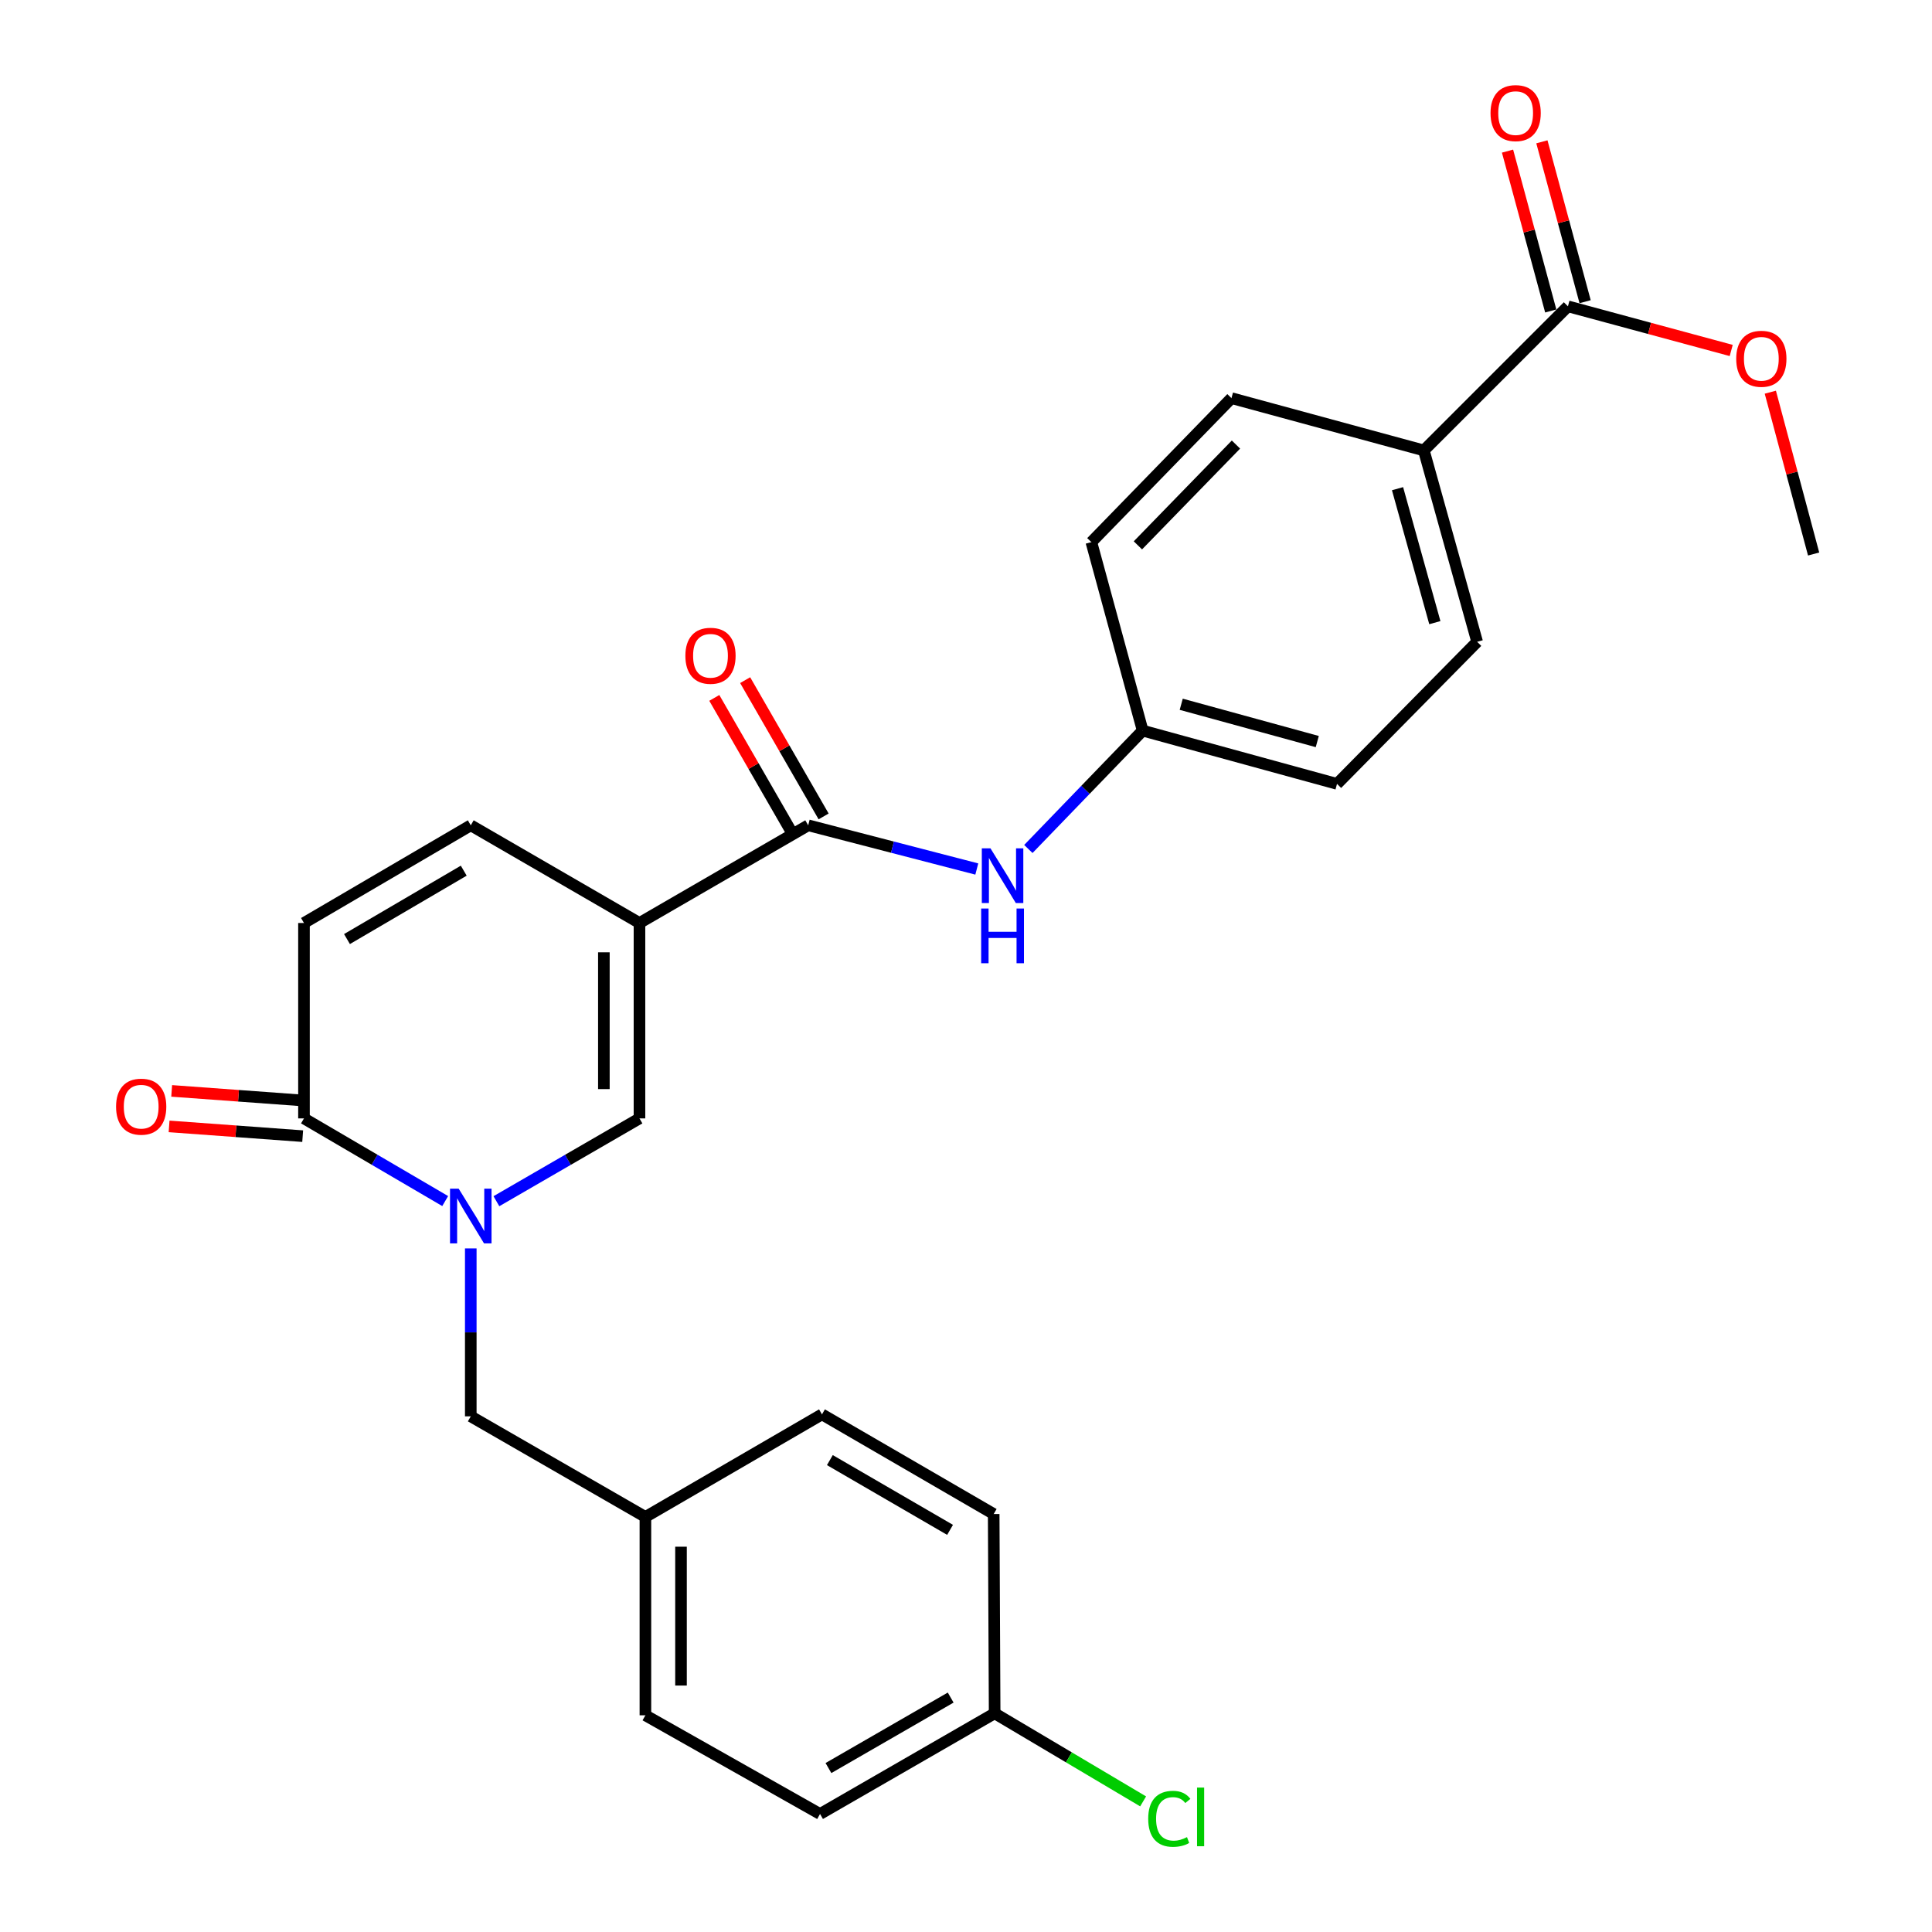 <?xml version='1.0' encoding='iso-8859-1'?>
<svg version='1.1' baseProfile='full'
              xmlns='http://www.w3.org/2000/svg'
                      xmlns:rdkit='http://www.rdkit.org/xml'
                      xmlns:xlink='http://www.w3.org/1999/xlink'
                  xml:space='preserve'
width='1000px' height='1000px' viewBox='0 0 1000 1000'>
<!-- END OF HEADER -->
<rect style='opacity:1.0;fill:#FFFFFF;stroke:none' width='1000' height='1000' x='0' y='0'> </rect>
<path class='bond-1' d='M 330.99,477.744 L 330.99,578.882' style='fill:none;fill-rule:evenodd;stroke:#000000;stroke-width:6px;stroke-linecap:butt;stroke-linejoin:miter;stroke-opacity:1' />
<path class='bond-1' d='M 312.564,492.915 L 312.564,563.712' style='fill:none;fill-rule:evenodd;stroke:#000000;stroke-width:6px;stroke-linecap:butt;stroke-linejoin:miter;stroke-opacity:1' />
<path class='bond-2' d='M 330.99,477.744 L 418.319,427.175' style='fill:none;fill-rule:evenodd;stroke:#000000;stroke-width:6px;stroke-linecap:butt;stroke-linejoin:miter;stroke-opacity:1' />
<path class='bond-4' d='M 330.99,477.744 L 243.672,427.175' style='fill:none;fill-rule:evenodd;stroke:#000000;stroke-width:6px;stroke-linecap:butt;stroke-linejoin:miter;stroke-opacity:1' />
<path class='bond-0' d='M 256.934,621.745 L 293.962,600.314' style='fill:none;fill-rule:evenodd;stroke:#0000FF;stroke-width:6px;stroke-linecap:butt;stroke-linejoin:miter;stroke-opacity:1' />
<path class='bond-0' d='M 293.962,600.314 L 330.99,578.882' style='fill:none;fill-rule:evenodd;stroke:#000000;stroke-width:6px;stroke-linecap:butt;stroke-linejoin:miter;stroke-opacity:1' />
<path class='bond-8' d='M 243.672,646.173 L 243.672,689.635' style='fill:none;fill-rule:evenodd;stroke:#0000FF;stroke-width:6px;stroke-linecap:butt;stroke-linejoin:miter;stroke-opacity:1' />
<path class='bond-8' d='M 243.672,689.635 L 243.672,733.097' style='fill:none;fill-rule:evenodd;stroke:#000000;stroke-width:6px;stroke-linecap:butt;stroke-linejoin:miter;stroke-opacity:1' />
<path class='bond-27' d='M 230.431,621.67 L 193.883,600.276' style='fill:none;fill-rule:evenodd;stroke:#0000FF;stroke-width:6px;stroke-linecap:butt;stroke-linejoin:miter;stroke-opacity:1' />
<path class='bond-27' d='M 193.883,600.276 L 157.336,578.882' style='fill:none;fill-rule:evenodd;stroke:#000000;stroke-width:6px;stroke-linecap:butt;stroke-linejoin:miter;stroke-opacity:1' />
<path class='bond-6' d='M 418.319,427.175 L 461.953,438.488' style='fill:none;fill-rule:evenodd;stroke:#000000;stroke-width:6px;stroke-linecap:butt;stroke-linejoin:miter;stroke-opacity:1' />
<path class='bond-6' d='M 461.953,438.488 L 505.587,449.8' style='fill:none;fill-rule:evenodd;stroke:#0000FF;stroke-width:6px;stroke-linecap:butt;stroke-linejoin:miter;stroke-opacity:1' />
<path class='bond-10' d='M 426.303,422.578 L 405.997,387.31' style='fill:none;fill-rule:evenodd;stroke:#000000;stroke-width:6px;stroke-linecap:butt;stroke-linejoin:miter;stroke-opacity:1' />
<path class='bond-10' d='M 405.997,387.31 L 385.691,352.042' style='fill:none;fill-rule:evenodd;stroke:#FF0000;stroke-width:6px;stroke-linecap:butt;stroke-linejoin:miter;stroke-opacity:1' />
<path class='bond-10' d='M 410.335,431.772 L 390.029,396.504' style='fill:none;fill-rule:evenodd;stroke:#000000;stroke-width:6px;stroke-linecap:butt;stroke-linejoin:miter;stroke-opacity:1' />
<path class='bond-10' d='M 390.029,396.504 L 369.723,361.235' style='fill:none;fill-rule:evenodd;stroke:#FF0000;stroke-width:6px;stroke-linecap:butt;stroke-linejoin:miter;stroke-opacity:1' />
<path class='bond-3' d='M 157.336,578.882 L 157.336,477.744' style='fill:none;fill-rule:evenodd;stroke:#000000;stroke-width:6px;stroke-linecap:butt;stroke-linejoin:miter;stroke-opacity:1' />
<path class='bond-11' d='M 158.007,569.694 L 123.434,567.169' style='fill:none;fill-rule:evenodd;stroke:#000000;stroke-width:6px;stroke-linecap:butt;stroke-linejoin:miter;stroke-opacity:1' />
<path class='bond-11' d='M 123.434,567.169 L 88.861,564.645' style='fill:none;fill-rule:evenodd;stroke:#FF0000;stroke-width:6px;stroke-linecap:butt;stroke-linejoin:miter;stroke-opacity:1' />
<path class='bond-11' d='M 156.665,588.071 L 122.092,585.546' style='fill:none;fill-rule:evenodd;stroke:#000000;stroke-width:6px;stroke-linecap:butt;stroke-linejoin:miter;stroke-opacity:1' />
<path class='bond-11' d='M 122.092,585.546 L 87.519,583.022' style='fill:none;fill-rule:evenodd;stroke:#FF0000;stroke-width:6px;stroke-linecap:butt;stroke-linejoin:miter;stroke-opacity:1' />
<path class='bond-5' d='M 243.672,427.175 L 157.336,477.744' style='fill:none;fill-rule:evenodd;stroke:#000000;stroke-width:6px;stroke-linecap:butt;stroke-linejoin:miter;stroke-opacity:1' />
<path class='bond-5' d='M 240.034,450.66 L 179.599,486.058' style='fill:none;fill-rule:evenodd;stroke:#000000;stroke-width:6px;stroke-linecap:butt;stroke-linejoin:miter;stroke-opacity:1' />
<path class='bond-13' d='M 532.275,439.433 L 561.858,408.798' style='fill:none;fill-rule:evenodd;stroke:#0000FF;stroke-width:6px;stroke-linecap:butt;stroke-linejoin:miter;stroke-opacity:1' />
<path class='bond-13' d='M 561.858,408.798 L 591.441,378.162' style='fill:none;fill-rule:evenodd;stroke:#000000;stroke-width:6px;stroke-linecap:butt;stroke-linejoin:miter;stroke-opacity:1' />
<path class='bond-7' d='M 811.56,158.555 L 736.976,233.14' style='fill:none;fill-rule:evenodd;stroke:#000000;stroke-width:6px;stroke-linecap:butt;stroke-linejoin:miter;stroke-opacity:1' />
<path class='bond-12' d='M 820.454,156.151 L 809.267,114.78' style='fill:none;fill-rule:evenodd;stroke:#000000;stroke-width:6px;stroke-linecap:butt;stroke-linejoin:miter;stroke-opacity:1' />
<path class='bond-12' d='M 809.267,114.78 L 798.08,73.409' style='fill:none;fill-rule:evenodd;stroke:#FF0000;stroke-width:6px;stroke-linecap:butt;stroke-linejoin:miter;stroke-opacity:1' />
<path class='bond-12' d='M 802.666,160.96 L 791.48,119.589' style='fill:none;fill-rule:evenodd;stroke:#000000;stroke-width:6px;stroke-linecap:butt;stroke-linejoin:miter;stroke-opacity:1' />
<path class='bond-12' d='M 791.48,119.589 L 780.293,78.219' style='fill:none;fill-rule:evenodd;stroke:#FF0000;stroke-width:6px;stroke-linecap:butt;stroke-linejoin:miter;stroke-opacity:1' />
<path class='bond-18' d='M 811.56,158.555 L 853.816,169.98' style='fill:none;fill-rule:evenodd;stroke:#000000;stroke-width:6px;stroke-linecap:butt;stroke-linejoin:miter;stroke-opacity:1' />
<path class='bond-18' d='M 853.816,169.98 L 896.072,181.405' style='fill:none;fill-rule:evenodd;stroke:#FF0000;stroke-width:6px;stroke-linecap:butt;stroke-linejoin:miter;stroke-opacity:1' />
<path class='bond-16' d='M 243.672,733.097 L 334.061,785.171' style='fill:none;fill-rule:evenodd;stroke:#000000;stroke-width:6px;stroke-linecap:butt;stroke-linejoin:miter;stroke-opacity:1' />
<path class='bond-9' d='M 736.976,233.14 L 764.564,332.2' style='fill:none;fill-rule:evenodd;stroke:#000000;stroke-width:6px;stroke-linecap:butt;stroke-linejoin:miter;stroke-opacity:1' />
<path class='bond-9' d='M 723.363,252.942 L 742.675,322.284' style='fill:none;fill-rule:evenodd;stroke:#000000;stroke-width:6px;stroke-linecap:butt;stroke-linejoin:miter;stroke-opacity:1' />
<path class='bond-28' d='M 736.976,233.14 L 637.404,206.074' style='fill:none;fill-rule:evenodd;stroke:#000000;stroke-width:6px;stroke-linecap:butt;stroke-linejoin:miter;stroke-opacity:1' />
<path class='bond-19' d='M 591.441,378.162 L 564.888,280.607' style='fill:none;fill-rule:evenodd;stroke:#000000;stroke-width:6px;stroke-linecap:butt;stroke-linejoin:miter;stroke-opacity:1' />
<path class='bond-20' d='M 591.441,378.162 L 692.037,405.74' style='fill:none;fill-rule:evenodd;stroke:#000000;stroke-width:6px;stroke-linecap:butt;stroke-linejoin:miter;stroke-opacity:1' />
<path class='bond-20' d='M 611.402,364.528 L 681.819,383.833' style='fill:none;fill-rule:evenodd;stroke:#000000;stroke-width:6px;stroke-linecap:butt;stroke-linejoin:miter;stroke-opacity:1' />
<path class='bond-14' d='M 764.564,332.2 L 692.037,405.74' style='fill:none;fill-rule:evenodd;stroke:#000000;stroke-width:6px;stroke-linecap:butt;stroke-linejoin:miter;stroke-opacity:1' />
<path class='bond-15' d='M 637.404,206.074 L 564.888,280.607' style='fill:none;fill-rule:evenodd;stroke:#000000;stroke-width:6px;stroke-linecap:butt;stroke-linejoin:miter;stroke-opacity:1' />
<path class='bond-15' d='M 639.733,230.103 L 588.972,282.276' style='fill:none;fill-rule:evenodd;stroke:#000000;stroke-width:6px;stroke-linecap:butt;stroke-linejoin:miter;stroke-opacity:1' />
<path class='bond-22' d='M 334.061,785.171 L 425.454,732.074' style='fill:none;fill-rule:evenodd;stroke:#000000;stroke-width:6px;stroke-linecap:butt;stroke-linejoin:miter;stroke-opacity:1' />
<path class='bond-23' d='M 334.061,785.171 L 334.061,887.835' style='fill:none;fill-rule:evenodd;stroke:#000000;stroke-width:6px;stroke-linecap:butt;stroke-linejoin:miter;stroke-opacity:1' />
<path class='bond-23' d='M 352.487,800.571 L 352.487,872.435' style='fill:none;fill-rule:evenodd;stroke:#000000;stroke-width:6px;stroke-linecap:butt;stroke-linejoin:miter;stroke-opacity:1' />
<path class='bond-17' d='M 514.83,886.811 L 424.451,938.915' style='fill:none;fill-rule:evenodd;stroke:#000000;stroke-width:6px;stroke-linecap:butt;stroke-linejoin:miter;stroke-opacity:1' />
<path class='bond-17' d='M 492.071,878.663 L 428.805,915.137' style='fill:none;fill-rule:evenodd;stroke:#000000;stroke-width:6px;stroke-linecap:butt;stroke-linejoin:miter;stroke-opacity:1' />
<path class='bond-21' d='M 514.83,886.811 L 553.256,909.603' style='fill:none;fill-rule:evenodd;stroke:#000000;stroke-width:6px;stroke-linecap:butt;stroke-linejoin:miter;stroke-opacity:1' />
<path class='bond-21' d='M 553.256,909.603 L 591.683,932.395' style='fill:none;fill-rule:evenodd;stroke:#00CC00;stroke-width:6px;stroke-linecap:butt;stroke-linejoin:miter;stroke-opacity:1' />
<path class='bond-29' d='M 514.83,886.811 L 514.329,783.656' style='fill:none;fill-rule:evenodd;stroke:#000000;stroke-width:6px;stroke-linecap:butt;stroke-linejoin:miter;stroke-opacity:1' />
<path class='bond-26' d='M 916.315,202.999 L 927.522,244.879' style='fill:none;fill-rule:evenodd;stroke:#FF0000;stroke-width:6px;stroke-linecap:butt;stroke-linejoin:miter;stroke-opacity:1' />
<path class='bond-26' d='M 927.522,244.879 L 938.73,286.759' style='fill:none;fill-rule:evenodd;stroke:#000000;stroke-width:6px;stroke-linecap:butt;stroke-linejoin:miter;stroke-opacity:1' />
<path class='bond-24' d='M 425.454,732.074 L 514.329,783.656' style='fill:none;fill-rule:evenodd;stroke:#000000;stroke-width:6px;stroke-linecap:butt;stroke-linejoin:miter;stroke-opacity:1' />
<path class='bond-24' d='M 429.536,755.747 L 491.748,791.855' style='fill:none;fill-rule:evenodd;stroke:#000000;stroke-width:6px;stroke-linecap:butt;stroke-linejoin:miter;stroke-opacity:1' />
<path class='bond-25' d='M 334.061,887.835 L 424.451,938.915' style='fill:none;fill-rule:evenodd;stroke:#000000;stroke-width:6px;stroke-linecap:butt;stroke-linejoin:miter;stroke-opacity:1' />
<path  class='atom-1' d='M 237.412 615.261
L 246.692 630.261
Q 247.612 631.741, 249.092 634.421
Q 250.572 637.101, 250.652 637.261
L 250.652 615.261
L 254.412 615.261
L 254.412 643.581
L 250.532 643.581
L 240.572 627.181
Q 239.412 625.261, 238.172 623.061
Q 236.972 620.861, 236.612 620.181
L 236.612 643.581
L 232.932 643.581
L 232.932 615.261
L 237.412 615.261
' fill='#0000FF'/>
<path  class='atom-7' d='M 512.665 439.098
L 521.945 454.098
Q 522.865 455.578, 524.345 458.258
Q 525.825 460.938, 525.905 461.098
L 525.905 439.098
L 529.665 439.098
L 529.665 467.418
L 525.785 467.418
L 515.825 451.018
Q 514.665 449.098, 513.425 446.898
Q 512.225 444.698, 511.865 444.018
L 511.865 467.418
L 508.185 467.418
L 508.185 439.098
L 512.665 439.098
' fill='#0000FF'/>
<path  class='atom-7' d='M 507.845 470.25
L 511.685 470.25
L 511.685 482.29
L 526.165 482.29
L 526.165 470.25
L 530.005 470.25
L 530.005 498.57
L 526.165 498.57
L 526.165 485.49
L 511.685 485.49
L 511.685 498.57
L 507.845 498.57
L 507.845 470.25
' fill='#0000FF'/>
<path  class='atom-11' d='M 354.75 339.425
Q 354.75 332.625, 358.11 328.825
Q 361.47 325.025, 367.75 325.025
Q 374.03 325.025, 377.39 328.825
Q 380.75 332.625, 380.75 339.425
Q 380.75 346.305, 377.35 350.225
Q 373.95 354.105, 367.75 354.105
Q 361.51 354.105, 358.11 350.225
Q 354.75 346.345, 354.75 339.425
M 367.75 350.905
Q 372.07 350.905, 374.39 348.025
Q 376.75 345.105, 376.75 339.425
Q 376.75 333.865, 374.39 331.065
Q 372.07 328.225, 367.75 328.225
Q 363.43 328.225, 361.07 331.025
Q 358.75 333.825, 358.75 339.425
Q 358.75 345.145, 361.07 348.025
Q 363.43 350.905, 367.75 350.905
' fill='#FF0000'/>
<path  class='atom-12' d='M 60.078 572.81
Q 60.078 566.01, 63.438 562.21
Q 66.798 558.41, 73.078 558.41
Q 79.358 558.41, 82.718 562.21
Q 86.078 566.01, 86.078 572.81
Q 86.078 579.69, 82.678 583.61
Q 79.278 587.49, 73.078 587.49
Q 66.838 587.49, 63.438 583.61
Q 60.078 579.73, 60.078 572.81
M 73.078 584.29
Q 77.398 584.29, 79.718 581.41
Q 82.078 578.49, 82.078 572.81
Q 82.078 567.25, 79.718 564.45
Q 77.398 561.61, 73.078 561.61
Q 68.758 561.61, 66.398 564.41
Q 64.078 567.21, 64.078 572.81
Q 64.078 578.53, 66.398 581.41
Q 68.758 584.29, 73.078 584.29
' fill='#FF0000'/>
<path  class='atom-13' d='M 771.494 58.541
Q 771.494 51.742, 774.854 47.941
Q 778.214 44.142, 784.494 44.142
Q 790.774 44.142, 794.134 47.941
Q 797.494 51.742, 797.494 58.541
Q 797.494 65.421, 794.094 69.341
Q 790.694 73.222, 784.494 73.222
Q 778.254 73.222, 774.854 69.341
Q 771.494 65.462, 771.494 58.541
M 784.494 70.022
Q 788.814 70.022, 791.134 67.141
Q 793.494 64.222, 793.494 58.541
Q 793.494 52.981, 791.134 50.181
Q 788.814 47.342, 784.494 47.342
Q 780.174 47.342, 777.814 50.142
Q 775.494 52.941, 775.494 58.541
Q 775.494 64.261, 777.814 67.141
Q 780.174 70.022, 784.494 70.022
' fill='#FF0000'/>
<path  class='atom-19' d='M 898.664 185.701
Q 898.664 178.901, 902.024 175.101
Q 905.384 171.301, 911.664 171.301
Q 917.944 171.301, 921.304 175.101
Q 924.664 178.901, 924.664 185.701
Q 924.664 192.581, 921.264 196.501
Q 917.864 200.381, 911.664 200.381
Q 905.424 200.381, 902.024 196.501
Q 898.664 192.621, 898.664 185.701
M 911.664 197.181
Q 915.984 197.181, 918.304 194.301
Q 920.664 191.381, 920.664 185.701
Q 920.664 180.141, 918.304 177.341
Q 915.984 174.501, 911.664 174.501
Q 907.344 174.501, 904.984 177.301
Q 902.664 180.101, 902.664 185.701
Q 902.664 191.421, 904.984 194.301
Q 907.344 197.181, 911.664 197.181
' fill='#FF0000'/>
<path  class='atom-22' d='M 594.31 941.41
Q 594.31 934.37, 597.59 930.69
Q 600.91 926.97, 607.19 926.97
Q 613.03 926.97, 616.15 931.09
L 613.51 933.25
Q 611.23 930.25, 607.19 930.25
Q 602.91 930.25, 600.63 933.13
Q 598.39 935.97, 598.39 941.41
Q 598.39 947.01, 600.71 949.89
Q 603.07 952.77, 607.63 952.77
Q 610.75 952.77, 614.39 950.89
L 615.51 953.89
Q 614.03 954.85, 611.79 955.41
Q 609.55 955.97, 607.07 955.97
Q 600.91 955.97, 597.59 952.21
Q 594.31 948.45, 594.31 941.41
' fill='#00CC00'/>
<path  class='atom-22' d='M 619.59 925.25
L 623.27 925.25
L 623.27 955.61
L 619.59 955.61
L 619.59 925.25
' fill='#00CC00'/>
</svg>
